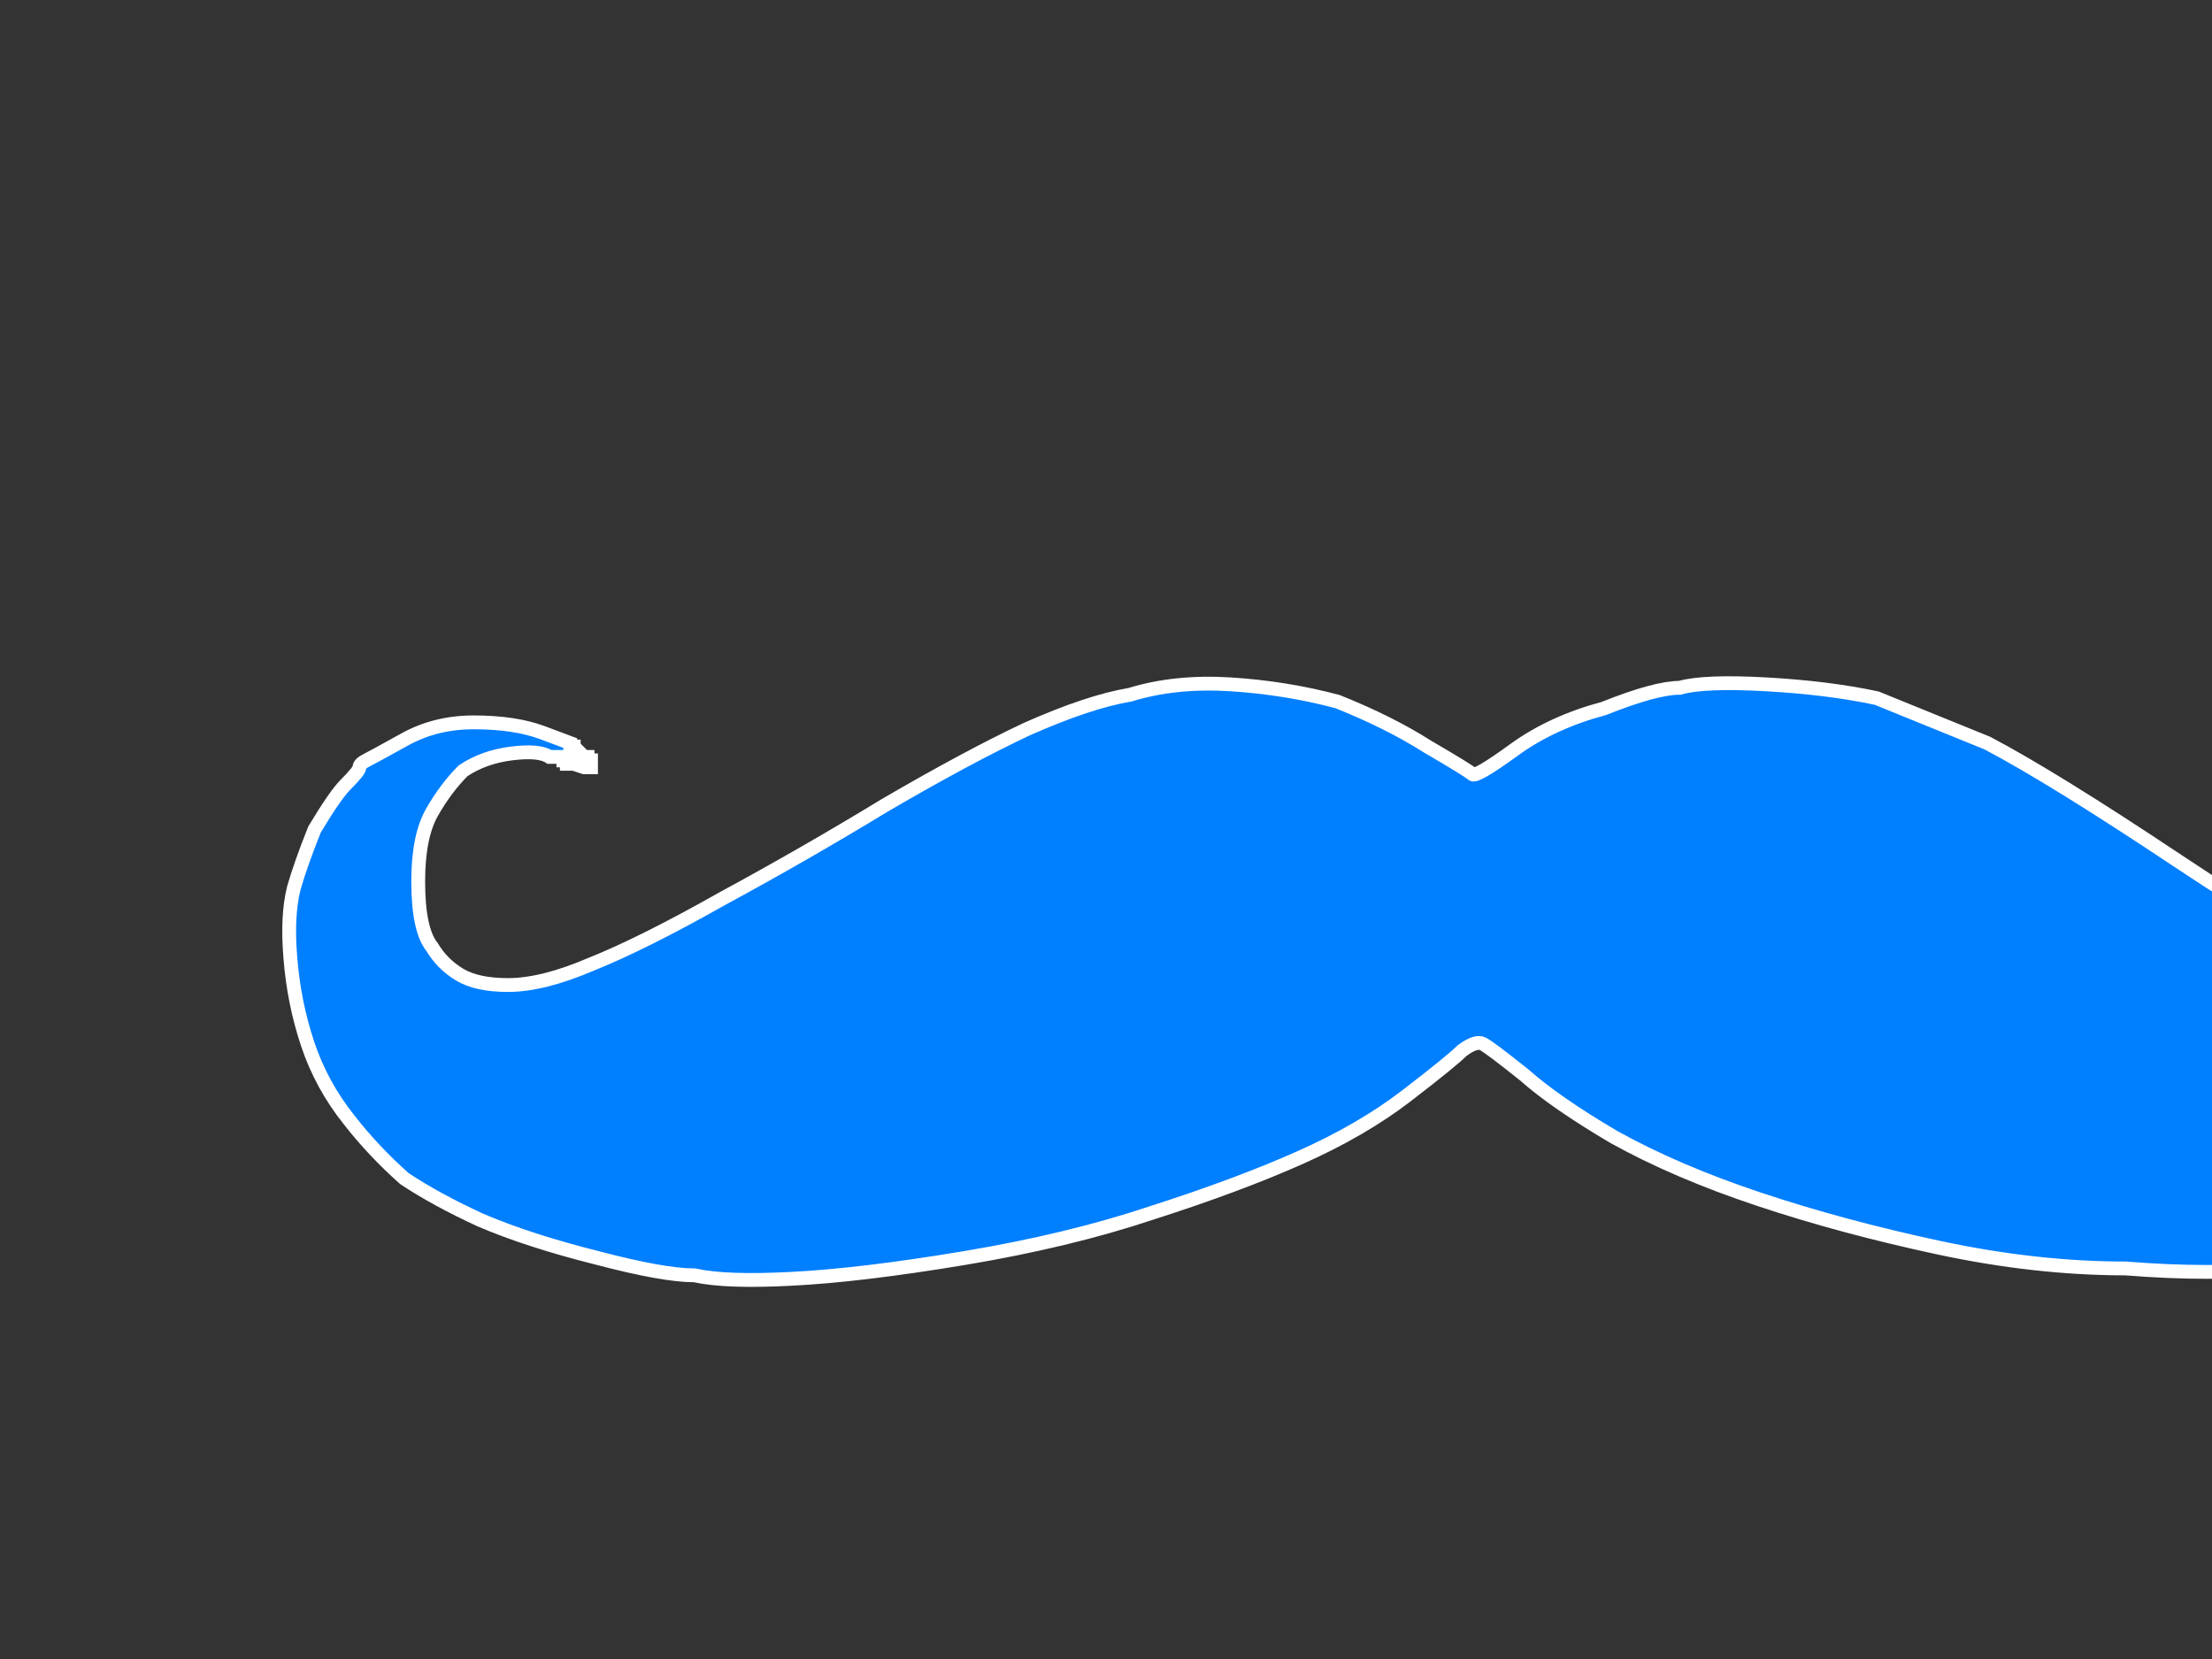 <?xml version="1.0"?><svg width="640" height="480" xmlns="http://www.w3.org/2000/svg">
 <rect width="100%" height="100%" fill="#333333" stroke="none"/>
 <title>Orange stache</title>
 <g>
  <title>Layer 1</title>
  <path id="svg_2" fill="#007fff" fill-rule="evenodd" stroke="#ffffff" stroke-width="4" d="m689,221l-1,0l0,1l-1,0l0,0l0,1l0,0l0,0l-1,0l0,0l0,1l-1,0l0,0l0,1l-2,0l-1,0l0,-1l1,-1l0,-1l0,-1l1,0l0,0l0,-1l1,0l0,0l0,-1l0,0l0,0l1,-1l1,-1l0,0l0,0l0,-1q0,0 3,-2q2,-3 10,-7q8,-4 17,-4q10,0 16,3q7,3 15,9q7,6 14,15q7,9 10,19q3,11 3,22q0,12 -3,22q-3,11 -11,22q-6,11 -14,18q-8,7 -21,14q-13,8 -30,12q-17,6 -37,8q-19,2 -44,0q-26,0 -54,-6q-28,-6 -52,-14q-24,-8 -42,-18q-17,-10 -26,-18q-10,-8 -12,-9q-2,-1 -6,2q-3,3 -16,13q-13,10 -31,18q-18,8 -43,16q-24,8 -54,13q-30,5 -50,6q-19,1 -28,-1q-9,0 -28,-5q-20,-5 -34,-11q-13,-6 -22,-12q-9,-8 -16,-17q-8,-10 -12,-22q-4,-12 -5,-25q-1,-12 1,-20q2,-7 6,-17q6,-10 9,-13q4,-4 4,-5q0,-1 2,-2q2,-1 11,-6q9,-5 20,-5q12,0 20,3l8,3l0,1l0,0l1,0l0,1l0,0l1,0l0,0l0,0l1,1l1,1l0,0l0,0l1,0l0,0l0,1l1,0l0,1l0,1l-2,0l-3,-1l-1,0l-1,0l0,-1l-1,0l0,0l0,-1l-4,0q-3,-2 -11,-1q-8,1 -14,5q-5,5 -9,12q-4,7 -4,20q0,14 4,19q3,5 8,8q5,3 14,3q10,0 24,-6q15,-6 38,-19q24,-13 47,-27q24,-14 41,-22q18,-8 30,-10q13,-4 29,-3q16,1 31,5q15,6 26,13q12,7 13,8q1,1 12,-7q11,-8 26,-12q15,-6 22,-6q7,-2 25,-1q18,1 32,4c10.667,4.333 21.333,8.667 32,13q19,10 55,34q36,24 49,28q12,6 23,6q11,0 19,-4q8,-4 12,-8q4,-5 4,-17q0,-12 -4,-19q-4,-7 -9,-12q-5,-4 -9,-6q-5,-2 -12,-2q-6,0 -10,3q-3,3 -4,3z"/>
 </g>
</svg>